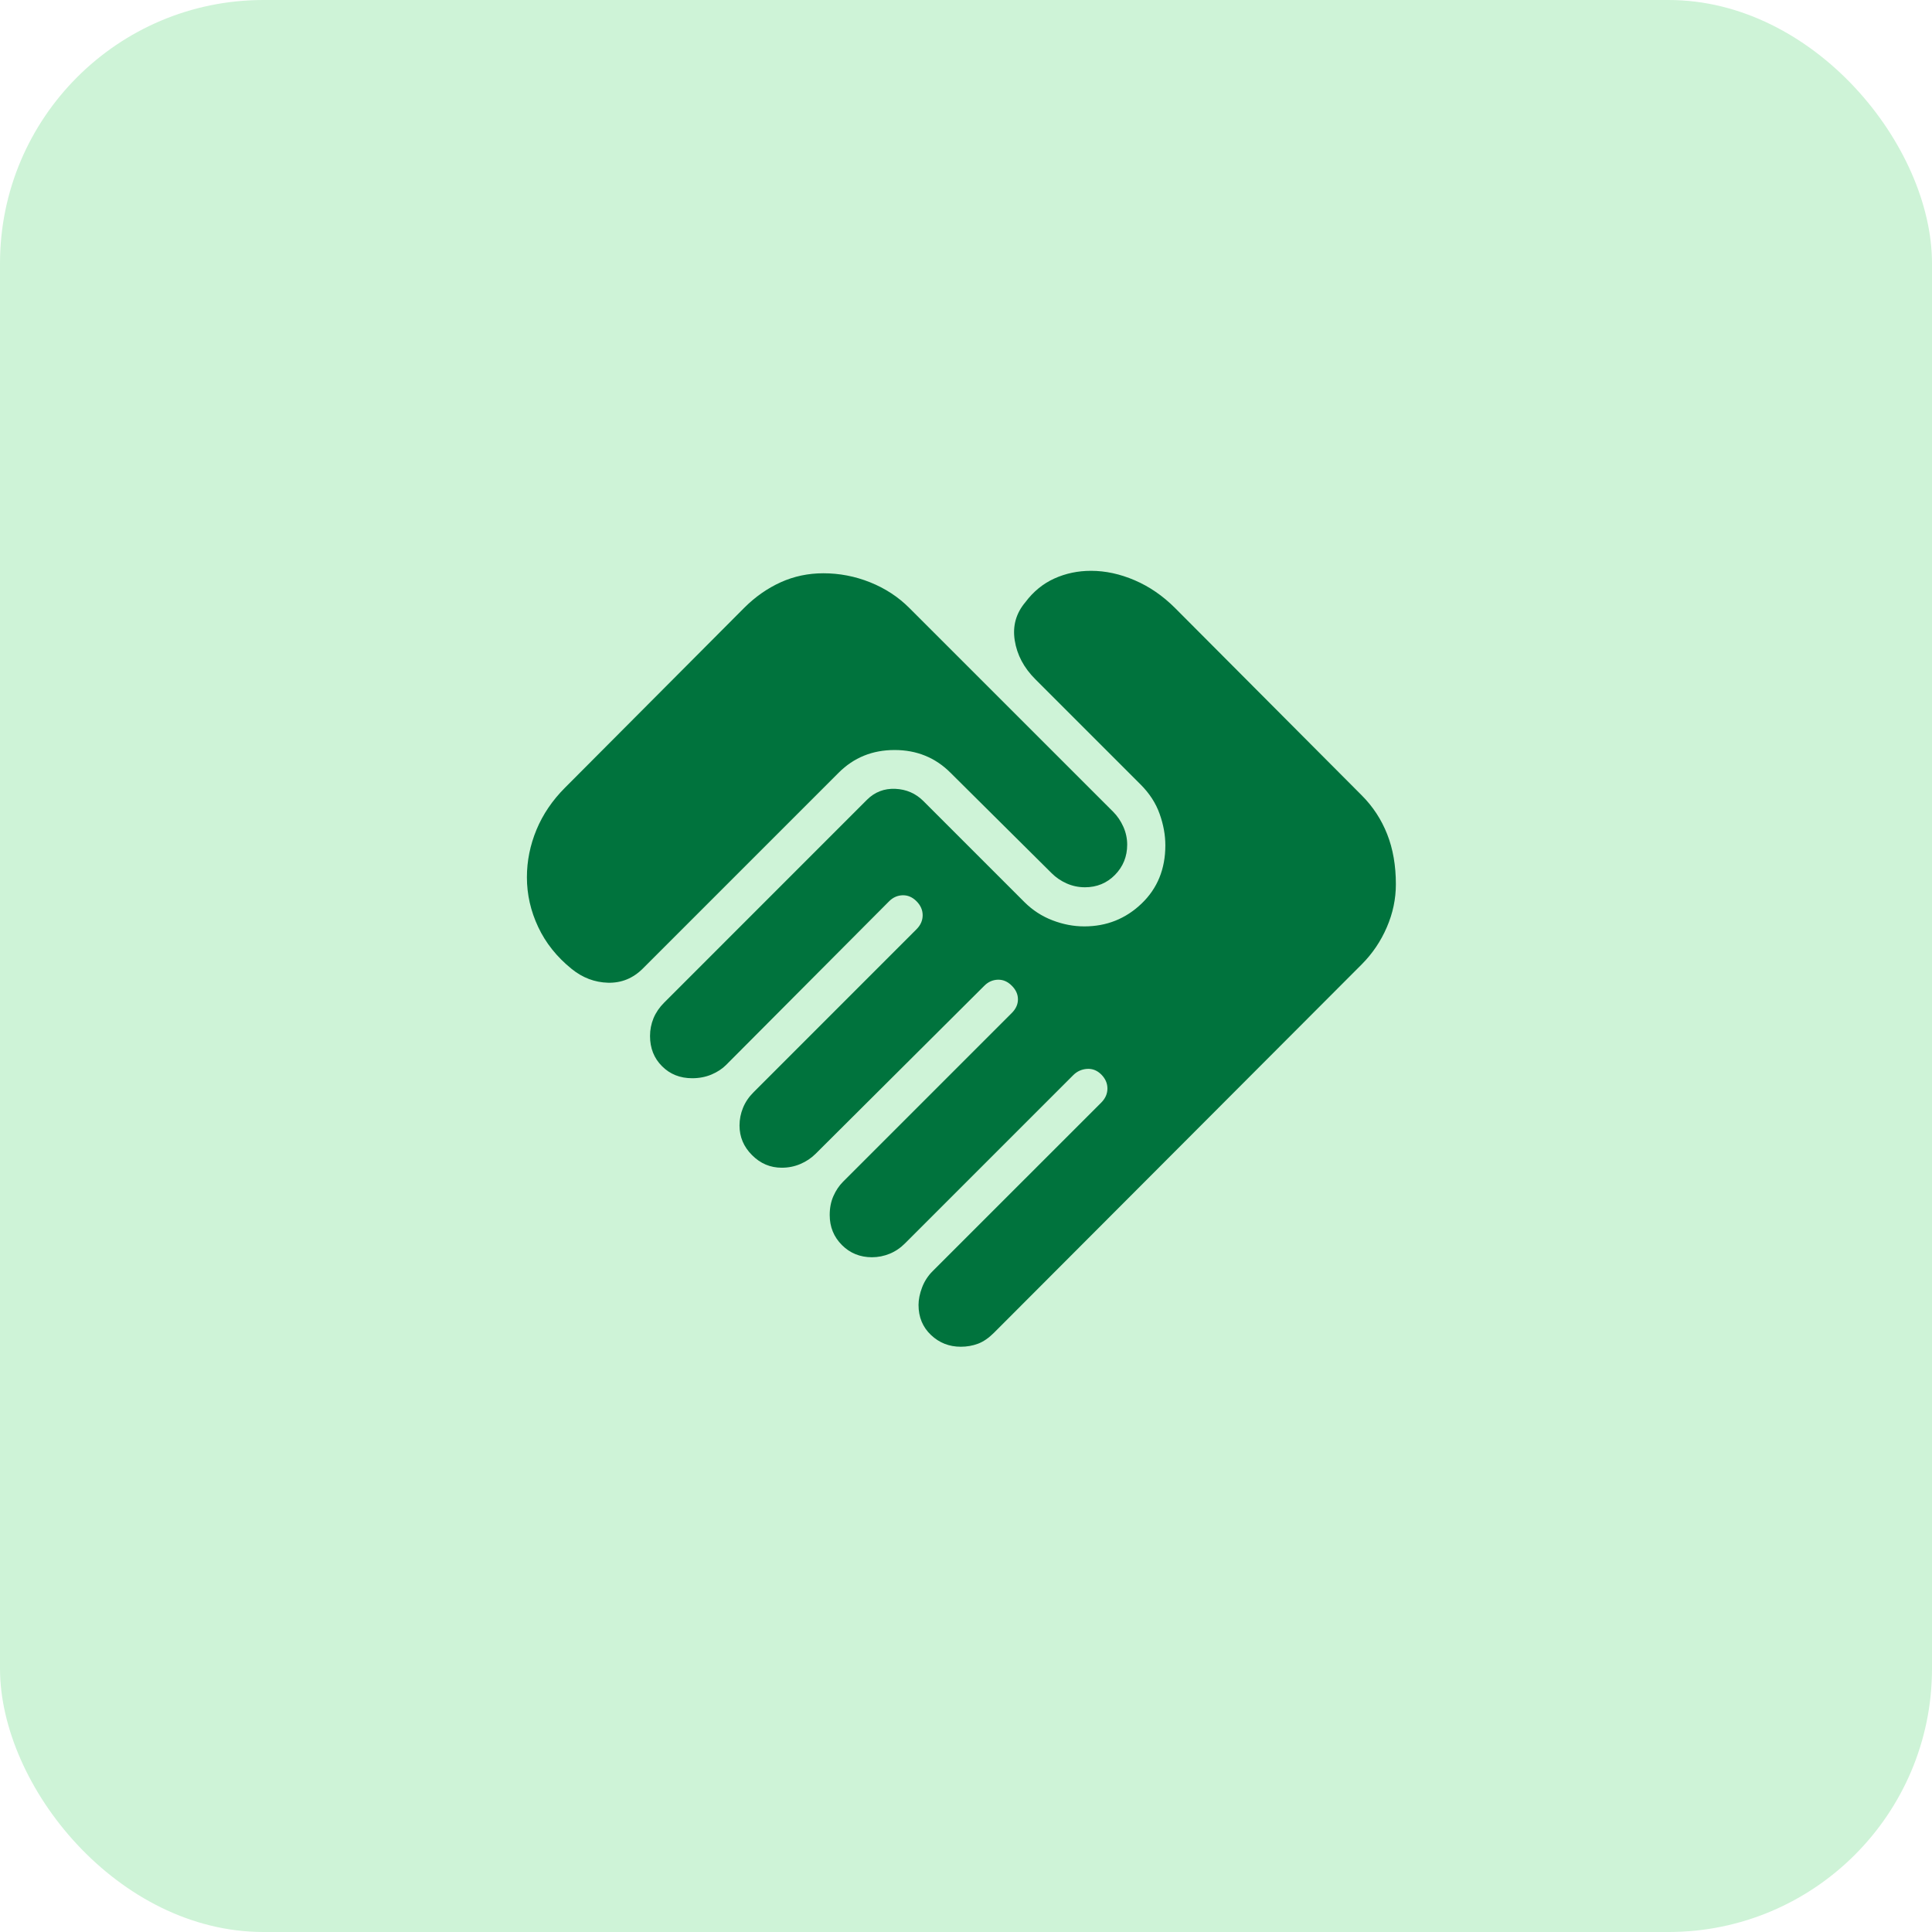 <svg xmlns="http://www.w3.org/2000/svg" width="44" height="44" viewBox="0 0 44 44" fill="none"><rect width="44" height="44" rx="6" fill="#CEF3D7"></rect><path d="M21.881 30.671C21.617 30.671 21.39 30.582 21.202 30.403C21.013 30.224 20.919 29.996 20.919 29.719C20.919 29.596 20.946 29.464 20.999 29.323C21.052 29.182 21.132 29.058 21.238 28.952L25.081 25.11C25.174 25.016 25.221 24.909 25.221 24.79C25.221 24.671 25.174 24.565 25.081 24.471C24.987 24.378 24.879 24.335 24.756 24.343C24.634 24.352 24.529 24.399 24.442 24.486L20.615 28.313C20.509 28.42 20.391 28.5 20.262 28.553C20.132 28.606 19.997 28.633 19.858 28.633C19.587 28.633 19.359 28.54 19.174 28.355C18.989 28.169 18.896 27.942 18.896 27.671C18.896 27.511 18.924 27.367 18.981 27.239C19.037 27.112 19.11 27.003 19.2 26.913L23.042 23.071C23.136 22.977 23.183 22.874 23.183 22.759C23.183 22.645 23.136 22.541 23.042 22.448C22.949 22.354 22.843 22.309 22.726 22.312C22.608 22.316 22.506 22.361 22.419 22.448L18.577 26.275C18.477 26.375 18.36 26.453 18.228 26.509C18.095 26.566 17.954 26.594 17.804 26.594C17.543 26.594 17.318 26.499 17.128 26.308C16.937 26.118 16.842 25.893 16.842 25.633C16.842 25.493 16.869 25.358 16.922 25.229C16.975 25.099 17.055 24.981 17.162 24.875L20.873 21.163C20.966 21.07 21.013 20.963 21.013 20.844C21.013 20.725 20.966 20.619 20.873 20.525C20.779 20.431 20.674 20.386 20.556 20.389C20.439 20.393 20.337 20.438 20.25 20.525L16.538 24.252C16.449 24.342 16.337 24.415 16.205 24.471C16.072 24.527 15.926 24.556 15.765 24.556C15.488 24.556 15.259 24.465 15.077 24.282C14.895 24.101 14.804 23.871 14.804 23.594C14.804 23.454 14.83 23.32 14.883 23.19C14.937 23.061 15.017 22.943 15.123 22.837L19.744 18.215C19.921 18.038 20.136 17.955 20.388 17.965C20.641 17.976 20.856 18.069 21.032 18.246L23.332 20.546C23.516 20.729 23.728 20.867 23.968 20.959C24.209 21.052 24.451 21.098 24.694 21.098C25.202 21.098 25.636 20.925 25.998 20.579C26.36 20.233 26.54 19.79 26.54 19.252C26.54 19.018 26.497 18.78 26.41 18.537C26.324 18.293 26.179 18.069 25.975 17.865L23.579 15.469C23.318 15.209 23.162 14.914 23.11 14.585C23.058 14.257 23.139 13.967 23.352 13.715C23.534 13.472 23.754 13.292 24.013 13.175C24.272 13.058 24.55 13 24.846 13C25.177 13 25.509 13.072 25.844 13.216C26.179 13.36 26.483 13.57 26.758 13.844L31.012 18.113C31.267 18.368 31.46 18.663 31.592 18.998C31.724 19.332 31.79 19.713 31.79 20.138C31.79 20.472 31.722 20.798 31.584 21.117C31.447 21.436 31.256 21.718 31.012 21.963L22.638 30.352C22.518 30.472 22.396 30.556 22.274 30.602C22.151 30.648 22.02 30.671 21.881 30.671ZM13.017 22.065C12.681 21.793 12.428 21.476 12.257 21.112C12.086 20.749 12 20.371 12 19.979C12 19.608 12.073 19.248 12.218 18.897C12.364 18.546 12.58 18.227 12.867 17.94L16.948 13.844C17.199 13.593 17.476 13.399 17.78 13.261C18.083 13.124 18.407 13.056 18.752 13.056C19.117 13.056 19.472 13.124 19.815 13.261C20.159 13.399 20.456 13.593 20.707 13.844L25.352 18.488C25.448 18.584 25.525 18.698 25.584 18.83C25.642 18.961 25.671 19.097 25.671 19.236C25.671 19.507 25.578 19.736 25.393 19.925C25.208 20.113 24.98 20.207 24.709 20.207C24.563 20.207 24.424 20.178 24.293 20.12C24.162 20.062 24.048 19.984 23.952 19.888L21.646 17.598C21.301 17.253 20.877 17.081 20.373 17.081C19.869 17.081 19.445 17.253 19.1 17.598L14.64 22.058C14.417 22.281 14.153 22.388 13.849 22.381C13.544 22.373 13.267 22.268 13.017 22.065Z" fill="#00733D"></path></svg>
